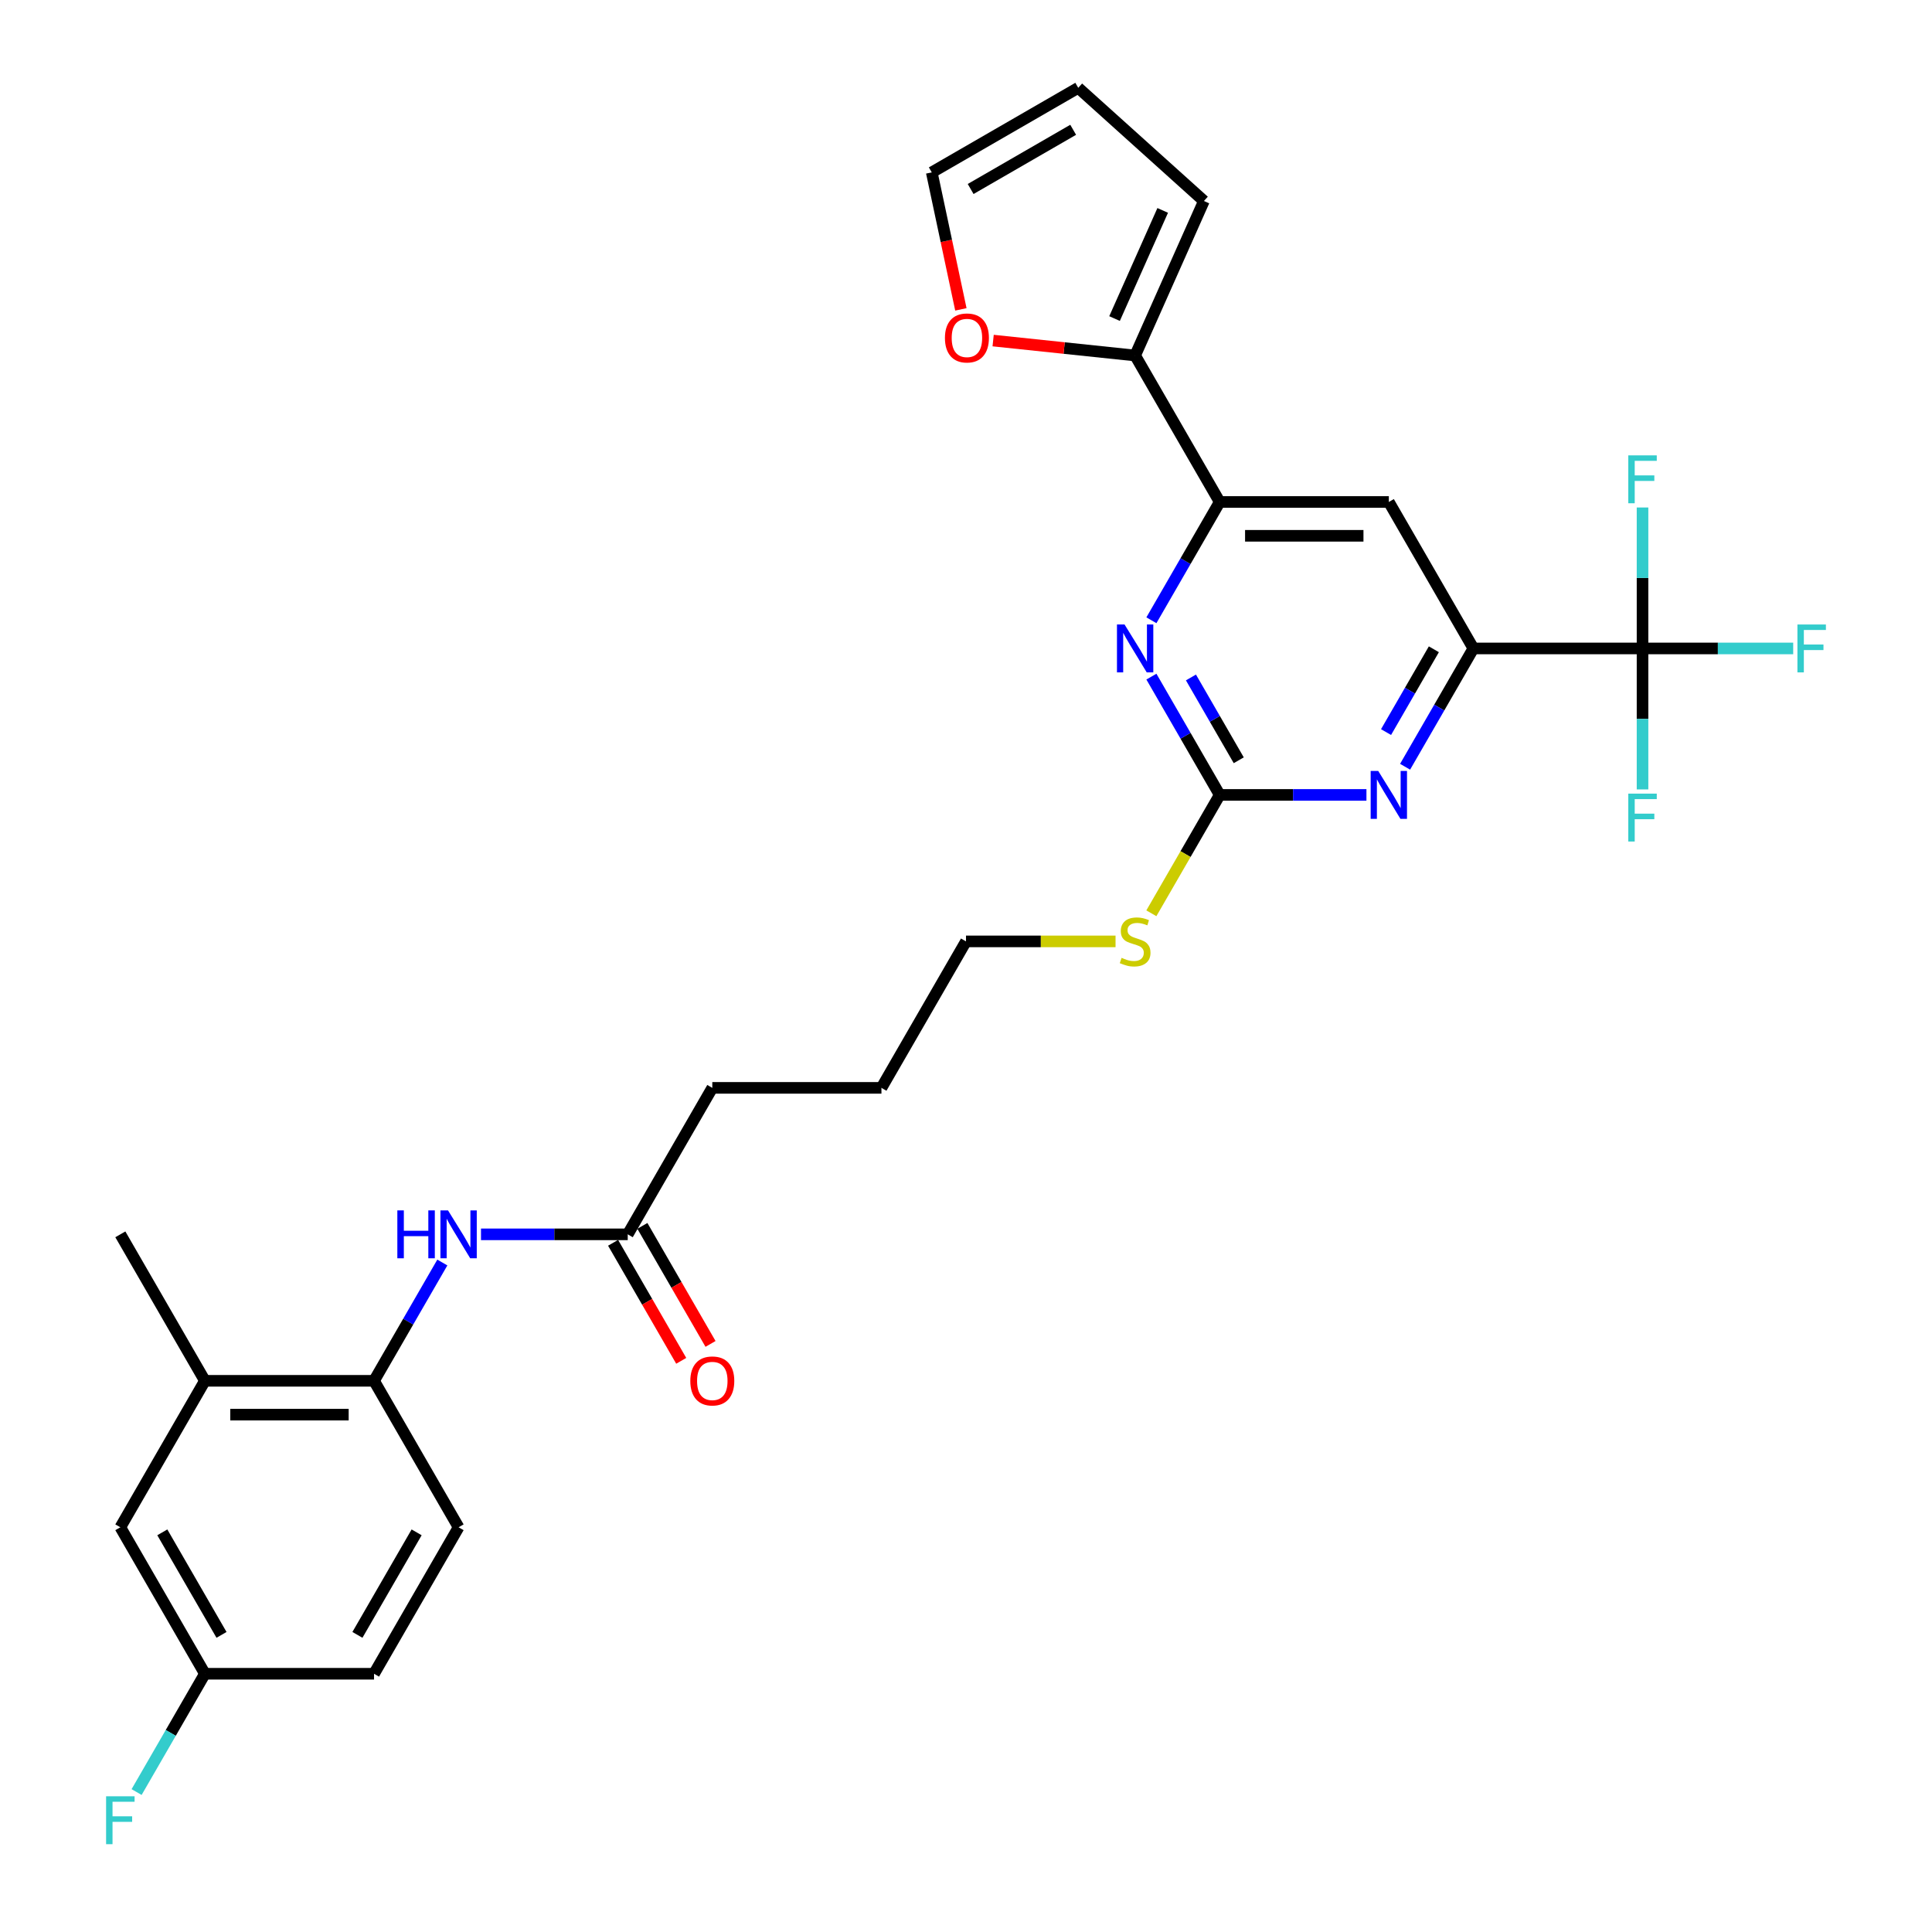<?xml version='1.0' encoding='iso-8859-1'?>
<svg version='1.1' baseProfile='full'
              xmlns='http://www.w3.org/2000/svg'
                      xmlns:rdkit='http://www.rdkit.org/xml'
                      xmlns:xlink='http://www.w3.org/1999/xlink'
                  xml:space='preserve'
width='1000px' height='1000px' viewBox='0 0 1000 1000'>
<!-- END OF HEADER -->
<rect style='opacity:1.0;fill:#FFFFFF;stroke:none' width='1000' height='1000' x='0' y='0'> </rect>
<path class='bond-1' d='M 850.171,335.635 L 762.628,335.635' style='fill:none;fill-rule:evenodd;stroke:#000000;stroke-width:6px;stroke-linecap:butt;stroke-linejoin:miter;stroke-opacity:1' />
<path class='bond-19' d='M 850.171,335.635 L 889.163,335.635' style='fill:none;fill-rule:evenodd;stroke:#000000;stroke-width:6px;stroke-linecap:butt;stroke-linejoin:miter;stroke-opacity:1' />
<path class='bond-19' d='M 889.163,335.635 L 928.154,335.635' style='fill:none;fill-rule:evenodd;stroke:#33CCCC;stroke-width:6px;stroke-linecap:butt;stroke-linejoin:miter;stroke-opacity:1' />
<path class='bond-20' d='M 850.171,335.635 L 850.171,372.114' style='fill:none;fill-rule:evenodd;stroke:#000000;stroke-width:6px;stroke-linecap:butt;stroke-linejoin:miter;stroke-opacity:1' />
<path class='bond-20' d='M 850.171,372.114 L 850.171,408.593' style='fill:none;fill-rule:evenodd;stroke:#33CCCC;stroke-width:6px;stroke-linecap:butt;stroke-linejoin:miter;stroke-opacity:1' />
<path class='bond-21' d='M 850.171,335.635 L 850.171,299.156' style='fill:none;fill-rule:evenodd;stroke:#000000;stroke-width:6px;stroke-linecap:butt;stroke-linejoin:miter;stroke-opacity:1' />
<path class='bond-21' d='M 850.171,299.156 L 850.171,262.677' style='fill:none;fill-rule:evenodd;stroke:#33CCCC;stroke-width:6px;stroke-linecap:butt;stroke-linejoin:miter;stroke-opacity:1' />
<path class='bond-0' d='M 631.314,411.449 L 669.29,411.449' style='fill:none;fill-rule:evenodd;stroke:#000000;stroke-width:6px;stroke-linecap:butt;stroke-linejoin:miter;stroke-opacity:1' />
<path class='bond-0' d='M 669.29,411.449 L 707.266,411.449' style='fill:none;fill-rule:evenodd;stroke:#0000FF;stroke-width:6px;stroke-linecap:butt;stroke-linejoin:miter;stroke-opacity:1' />
<path class='bond-17' d='M 631.314,411.449 L 613.629,442.082' style='fill:none;fill-rule:evenodd;stroke:#000000;stroke-width:6px;stroke-linecap:butt;stroke-linejoin:miter;stroke-opacity:1' />
<path class='bond-17' d='M 613.629,442.082 L 595.943,472.714' style='fill:none;fill-rule:evenodd;stroke:#CCCC00;stroke-width:6px;stroke-linecap:butt;stroke-linejoin:miter;stroke-opacity:1' />
<path class='bond-29' d='M 631.314,411.449 L 613.639,380.835' style='fill:none;fill-rule:evenodd;stroke:#000000;stroke-width:6px;stroke-linecap:butt;stroke-linejoin:miter;stroke-opacity:1' />
<path class='bond-29' d='M 613.639,380.835 L 595.963,350.22' style='fill:none;fill-rule:evenodd;stroke:#0000FF;stroke-width:6px;stroke-linecap:butt;stroke-linejoin:miter;stroke-opacity:1' />
<path class='bond-29' d='M 641.174,393.511 L 628.802,372.08' style='fill:none;fill-rule:evenodd;stroke:#000000;stroke-width:6px;stroke-linecap:butt;stroke-linejoin:miter;stroke-opacity:1' />
<path class='bond-29' d='M 628.802,372.08 L 616.429,350.65' style='fill:none;fill-rule:evenodd;stroke:#0000FF;stroke-width:6px;stroke-linecap:butt;stroke-linejoin:miter;stroke-opacity:1' />
<path class='bond-2' d='M 762.628,335.635 L 744.953,366.25' style='fill:none;fill-rule:evenodd;stroke:#000000;stroke-width:6px;stroke-linecap:butt;stroke-linejoin:miter;stroke-opacity:1' />
<path class='bond-2' d='M 744.953,366.25 L 727.277,396.865' style='fill:none;fill-rule:evenodd;stroke:#0000FF;stroke-width:6px;stroke-linecap:butt;stroke-linejoin:miter;stroke-opacity:1' />
<path class='bond-2' d='M 742.163,336.065 L 729.79,357.496' style='fill:none;fill-rule:evenodd;stroke:#000000;stroke-width:6px;stroke-linecap:butt;stroke-linejoin:miter;stroke-opacity:1' />
<path class='bond-2' d='M 729.79,357.496 L 717.417,378.926' style='fill:none;fill-rule:evenodd;stroke:#0000FF;stroke-width:6px;stroke-linecap:butt;stroke-linejoin:miter;stroke-opacity:1' />
<path class='bond-5' d='M 762.628,335.635 L 718.857,259.821' style='fill:none;fill-rule:evenodd;stroke:#000000;stroke-width:6px;stroke-linecap:butt;stroke-linejoin:miter;stroke-opacity:1' />
<path class='bond-3' d='M 595.963,321.05 L 613.639,290.436' style='fill:none;fill-rule:evenodd;stroke:#0000FF;stroke-width:6px;stroke-linecap:butt;stroke-linejoin:miter;stroke-opacity:1' />
<path class='bond-3' d='M 613.639,290.436 L 631.314,259.821' style='fill:none;fill-rule:evenodd;stroke:#000000;stroke-width:6px;stroke-linecap:butt;stroke-linejoin:miter;stroke-opacity:1' />
<path class='bond-4' d='M 631.314,259.821 L 718.857,259.821' style='fill:none;fill-rule:evenodd;stroke:#000000;stroke-width:6px;stroke-linecap:butt;stroke-linejoin:miter;stroke-opacity:1' />
<path class='bond-4' d='M 644.446,277.329 L 705.726,277.329' style='fill:none;fill-rule:evenodd;stroke:#000000;stroke-width:6px;stroke-linecap:butt;stroke-linejoin:miter;stroke-opacity:1' />
<path class='bond-6' d='M 631.314,259.821 L 587.543,184.006' style='fill:none;fill-rule:evenodd;stroke:#000000;stroke-width:6px;stroke-linecap:butt;stroke-linejoin:miter;stroke-opacity:1' />
<path class='bond-11' d='M 587.543,184.006 L 550.796,180.144' style='fill:none;fill-rule:evenodd;stroke:#000000;stroke-width:6px;stroke-linecap:butt;stroke-linejoin:miter;stroke-opacity:1' />
<path class='bond-11' d='M 550.796,180.144 L 514.049,176.282' style='fill:none;fill-rule:evenodd;stroke:#FF0000;stroke-width:6px;stroke-linecap:butt;stroke-linejoin:miter;stroke-opacity:1' />
<path class='bond-12' d='M 587.543,184.006 L 623.15,104.032' style='fill:none;fill-rule:evenodd;stroke:#000000;stroke-width:6px;stroke-linecap:butt;stroke-linejoin:miter;stroke-opacity:1' />
<path class='bond-12' d='M 576.889,164.889 L 601.814,108.907' style='fill:none;fill-rule:evenodd;stroke:#000000;stroke-width:6px;stroke-linecap:butt;stroke-linejoin:miter;stroke-opacity:1' />
<path class='bond-7' d='M 248.962,638.892 L 286.938,638.892' style='fill:none;fill-rule:evenodd;stroke:#0000FF;stroke-width:6px;stroke-linecap:butt;stroke-linejoin:miter;stroke-opacity:1' />
<path class='bond-7' d='M 286.938,638.892 L 324.914,638.892' style='fill:none;fill-rule:evenodd;stroke:#000000;stroke-width:6px;stroke-linecap:butt;stroke-linejoin:miter;stroke-opacity:1' />
<path class='bond-8' d='M 228.951,653.477 L 211.276,684.092' style='fill:none;fill-rule:evenodd;stroke:#0000FF;stroke-width:6px;stroke-linecap:butt;stroke-linejoin:miter;stroke-opacity:1' />
<path class='bond-8' d='M 211.276,684.092 L 193.6,714.707' style='fill:none;fill-rule:evenodd;stroke:#000000;stroke-width:6px;stroke-linecap:butt;stroke-linejoin:miter;stroke-opacity:1' />
<path class='bond-10' d='M 193.6,714.707 L 106.057,714.707' style='fill:none;fill-rule:evenodd;stroke:#000000;stroke-width:6px;stroke-linecap:butt;stroke-linejoin:miter;stroke-opacity:1' />
<path class='bond-10' d='M 180.469,732.215 L 119.189,732.215' style='fill:none;fill-rule:evenodd;stroke:#000000;stroke-width:6px;stroke-linecap:butt;stroke-linejoin:miter;stroke-opacity:1' />
<path class='bond-18' d='M 193.6,714.707 L 237.372,790.521' style='fill:none;fill-rule:evenodd;stroke:#000000;stroke-width:6px;stroke-linecap:butt;stroke-linejoin:miter;stroke-opacity:1' />
<path class='bond-9' d='M 324.914,638.892 L 368.686,563.078' style='fill:none;fill-rule:evenodd;stroke:#000000;stroke-width:6px;stroke-linecap:butt;stroke-linejoin:miter;stroke-opacity:1' />
<path class='bond-16' d='M 317.333,643.269 L 334.968,673.814' style='fill:none;fill-rule:evenodd;stroke:#000000;stroke-width:6px;stroke-linecap:butt;stroke-linejoin:miter;stroke-opacity:1' />
<path class='bond-16' d='M 334.968,673.814 L 352.603,704.359' style='fill:none;fill-rule:evenodd;stroke:#FF0000;stroke-width:6px;stroke-linecap:butt;stroke-linejoin:miter;stroke-opacity:1' />
<path class='bond-16' d='M 332.496,634.515 L 350.131,665.06' style='fill:none;fill-rule:evenodd;stroke:#000000;stroke-width:6px;stroke-linecap:butt;stroke-linejoin:miter;stroke-opacity:1' />
<path class='bond-16' d='M 350.131,665.06 L 367.766,695.605' style='fill:none;fill-rule:evenodd;stroke:#FF0000;stroke-width:6px;stroke-linecap:butt;stroke-linejoin:miter;stroke-opacity:1' />
<path class='bond-13' d='M 106.057,714.707 L 62.286,790.521' style='fill:none;fill-rule:evenodd;stroke:#000000;stroke-width:6px;stroke-linecap:butt;stroke-linejoin:miter;stroke-opacity:1' />
<path class='bond-26' d='M 106.057,714.707 L 62.286,638.892' style='fill:none;fill-rule:evenodd;stroke:#000000;stroke-width:6px;stroke-linecap:butt;stroke-linejoin:miter;stroke-opacity:1' />
<path class='bond-14' d='M 497.35,160.131 L 489.814,124.678' style='fill:none;fill-rule:evenodd;stroke:#FF0000;stroke-width:6px;stroke-linecap:butt;stroke-linejoin:miter;stroke-opacity:1' />
<path class='bond-14' d='M 489.814,124.678 L 482.278,89.226' style='fill:none;fill-rule:evenodd;stroke:#000000;stroke-width:6px;stroke-linecap:butt;stroke-linejoin:miter;stroke-opacity:1' />
<path class='bond-15' d='M 623.15,104.032 L 558.093,45.455' style='fill:none;fill-rule:evenodd;stroke:#000000;stroke-width:6px;stroke-linecap:butt;stroke-linejoin:miter;stroke-opacity:1' />
<path class='bond-31' d='M 62.286,790.521 L 106.057,866.335' style='fill:none;fill-rule:evenodd;stroke:#000000;stroke-width:6px;stroke-linecap:butt;stroke-linejoin:miter;stroke-opacity:1' />
<path class='bond-31' d='M 84.014,793.139 L 114.655,846.209' style='fill:none;fill-rule:evenodd;stroke:#000000;stroke-width:6px;stroke-linecap:butt;stroke-linejoin:miter;stroke-opacity:1' />
<path class='bond-30' d='M 482.278,89.226 L 558.093,45.455' style='fill:none;fill-rule:evenodd;stroke:#000000;stroke-width:6px;stroke-linecap:butt;stroke-linejoin:miter;stroke-opacity:1' />
<path class='bond-30' d='M 502.405,97.823 L 555.475,67.183' style='fill:none;fill-rule:evenodd;stroke:#000000;stroke-width:6px;stroke-linecap:butt;stroke-linejoin:miter;stroke-opacity:1' />
<path class='bond-27' d='M 577.405,487.264 L 538.703,487.264' style='fill:none;fill-rule:evenodd;stroke:#CCCC00;stroke-width:6px;stroke-linecap:butt;stroke-linejoin:miter;stroke-opacity:1' />
<path class='bond-27' d='M 538.703,487.264 L 500,487.264' style='fill:none;fill-rule:evenodd;stroke:#000000;stroke-width:6px;stroke-linecap:butt;stroke-linejoin:miter;stroke-opacity:1' />
<path class='bond-23' d='M 237.372,790.521 L 193.6,866.335' style='fill:none;fill-rule:evenodd;stroke:#000000;stroke-width:6px;stroke-linecap:butt;stroke-linejoin:miter;stroke-opacity:1' />
<path class='bond-23' d='M 215.643,793.139 L 185.003,846.209' style='fill:none;fill-rule:evenodd;stroke:#000000;stroke-width:6px;stroke-linecap:butt;stroke-linejoin:miter;stroke-opacity:1' />
<path class='bond-22' d='M 106.057,866.335 L 193.6,866.335' style='fill:none;fill-rule:evenodd;stroke:#000000;stroke-width:6px;stroke-linecap:butt;stroke-linejoin:miter;stroke-opacity:1' />
<path class='bond-24' d='M 106.057,866.335 L 88.382,896.95' style='fill:none;fill-rule:evenodd;stroke:#000000;stroke-width:6px;stroke-linecap:butt;stroke-linejoin:miter;stroke-opacity:1' />
<path class='bond-24' d='M 88.382,896.95 L 70.706,927.565' style='fill:none;fill-rule:evenodd;stroke:#33CCCC;stroke-width:6px;stroke-linecap:butt;stroke-linejoin:miter;stroke-opacity:1' />
<path class='bond-25' d='M 368.686,563.078 L 456.229,563.078' style='fill:none;fill-rule:evenodd;stroke:#000000;stroke-width:6px;stroke-linecap:butt;stroke-linejoin:miter;stroke-opacity:1' />
<path class='bond-28' d='M 500,487.264 L 456.229,563.078' style='fill:none;fill-rule:evenodd;stroke:#000000;stroke-width:6px;stroke-linecap:butt;stroke-linejoin:miter;stroke-opacity:1' />
<path  class='atom-3' d='M 713.377 399.053
L 721.501 412.185
Q 722.306 413.48, 723.602 415.826
Q 724.897 418.173, 724.968 418.313
L 724.968 399.053
L 728.259 399.053
L 728.259 423.845
L 724.862 423.845
L 716.143 409.488
Q 715.128 407.808, 714.042 405.882
Q 712.992 403.956, 712.676 403.36
L 712.676 423.845
L 709.455 423.845
L 709.455 399.053
L 713.377 399.053
' fill='#0000FF'/>
<path  class='atom-4' d='M 582.063 323.239
L 590.187 336.37
Q 590.992 337.666, 592.288 340.012
Q 593.583 342.358, 593.653 342.498
L 593.653 323.239
L 596.945 323.239
L 596.945 348.031
L 593.548 348.031
L 584.829 333.674
Q 583.813 331.993, 582.728 330.067
Q 581.677 328.141, 581.362 327.546
L 581.362 348.031
L 578.141 348.031
L 578.141 323.239
L 582.063 323.239
' fill='#0000FF'/>
<path  class='atom-8' d='M 205.664 626.496
L 209.025 626.496
L 209.025 637.036
L 221.701 637.036
L 221.701 626.496
L 225.063 626.496
L 225.063 651.288
L 221.701 651.288
L 221.701 639.838
L 209.025 639.838
L 209.025 651.288
L 205.664 651.288
L 205.664 626.496
' fill='#0000FF'/>
<path  class='atom-8' d='M 231.891 626.496
L 240.015 639.628
Q 240.821 640.923, 242.116 643.269
Q 243.412 645.616, 243.482 645.756
L 243.482 626.496
L 246.774 626.496
L 246.774 651.288
L 243.377 651.288
L 234.658 636.931
Q 233.642 635.25, 232.557 633.324
Q 231.506 631.399, 231.191 630.803
L 231.191 651.288
L 227.969 651.288
L 227.969 626.496
L 231.891 626.496
' fill='#0000FF'/>
<path  class='atom-12' d='M 489.099 174.926
Q 489.099 168.973, 492.04 165.646
Q 494.982 162.32, 500.48 162.32
Q 505.977 162.32, 508.919 165.646
Q 511.86 168.973, 511.86 174.926
Q 511.86 180.949, 508.884 184.38
Q 505.907 187.777, 500.48 187.777
Q 495.017 187.777, 492.04 184.38
Q 489.099 180.984, 489.099 174.926
M 500.48 184.976
Q 504.261 184.976, 506.292 182.454
Q 508.358 179.898, 508.358 174.926
Q 508.358 170.058, 506.292 167.607
Q 504.261 165.121, 500.48 165.121
Q 496.698 165.121, 494.632 167.572
Q 492.601 170.023, 492.601 174.926
Q 492.601 179.933, 494.632 182.454
Q 496.698 184.976, 500.48 184.976
' fill='#FF0000'/>
<path  class='atom-17' d='M 357.305 714.777
Q 357.305 708.824, 360.247 705.497
Q 363.188 702.17, 368.686 702.17
Q 374.183 702.17, 377.125 705.497
Q 380.066 708.824, 380.066 714.777
Q 380.066 720.799, 377.09 724.231
Q 374.113 727.628, 368.686 727.628
Q 363.223 727.628, 360.247 724.231
Q 357.305 720.835, 357.305 714.777
M 368.686 724.826
Q 372.468 724.826, 374.499 722.305
Q 376.565 719.749, 376.565 714.777
Q 376.565 709.909, 374.499 707.458
Q 372.468 704.972, 368.686 704.972
Q 364.904 704.972, 362.838 707.423
Q 360.807 709.874, 360.807 714.777
Q 360.807 719.784, 362.838 722.305
Q 364.904 724.826, 368.686 724.826
' fill='#FF0000'/>
<path  class='atom-18' d='M 580.539 495.773
Q 580.82 495.878, 581.975 496.368
Q 583.131 496.858, 584.391 497.173
Q 585.687 497.454, 586.948 497.454
Q 589.294 497.454, 590.659 496.333
Q 592.025 495.177, 592.025 493.182
Q 592.025 491.816, 591.325 490.975
Q 590.659 490.135, 589.609 489.68
Q 588.558 489.225, 586.807 488.699
Q 584.601 488.034, 583.271 487.404
Q 581.975 486.773, 581.03 485.443
Q 580.119 484.112, 580.119 481.871
Q 580.119 478.754, 582.22 476.829
Q 584.356 474.903, 588.558 474.903
Q 591.43 474.903, 594.686 476.268
L 593.881 478.965
Q 590.904 477.739, 588.663 477.739
Q 586.247 477.739, 584.917 478.754
Q 583.586 479.735, 583.621 481.451
Q 583.621 482.781, 584.286 483.587
Q 584.987 484.392, 585.967 484.847
Q 586.983 485.303, 588.663 485.828
Q 590.904 486.528, 592.235 487.229
Q 593.566 487.929, 594.511 489.365
Q 595.492 490.765, 595.492 493.182
Q 595.492 496.613, 593.181 498.469
Q 590.904 500.29, 587.088 500.29
Q 584.882 500.29, 583.201 499.8
Q 581.555 499.345, 579.594 498.539
L 580.539 495.773
' fill='#CCCC00'/>
<path  class='atom-20' d='M 930.343 323.239
L 945.085 323.239
L 945.085 326.075
L 933.67 326.075
L 933.67 333.604
L 943.825 333.604
L 943.825 336.475
L 933.67 336.475
L 933.67 348.031
L 930.343 348.031
L 930.343 323.239
' fill='#33CCCC'/>
<path  class='atom-21' d='M 842.8 410.782
L 857.542 410.782
L 857.542 413.618
L 846.127 413.618
L 846.127 421.147
L 856.282 421.147
L 856.282 424.018
L 846.127 424.018
L 846.127 435.574
L 842.8 435.574
L 842.8 410.782
' fill='#33CCCC'/>
<path  class='atom-22' d='M 842.8 235.696
L 857.542 235.696
L 857.542 238.533
L 846.127 238.533
L 846.127 246.061
L 856.282 246.061
L 856.282 248.933
L 846.127 248.933
L 846.127 260.488
L 842.8 260.488
L 842.8 235.696
' fill='#33CCCC'/>
<path  class='atom-25' d='M 54.915 929.753
L 69.657 929.753
L 69.657 932.59
L 58.242 932.59
L 58.242 940.118
L 68.397 940.118
L 68.397 942.99
L 58.242 942.99
L 58.242 954.545
L 54.915 954.545
L 54.915 929.753
' fill='#33CCCC'/>
</svg>
